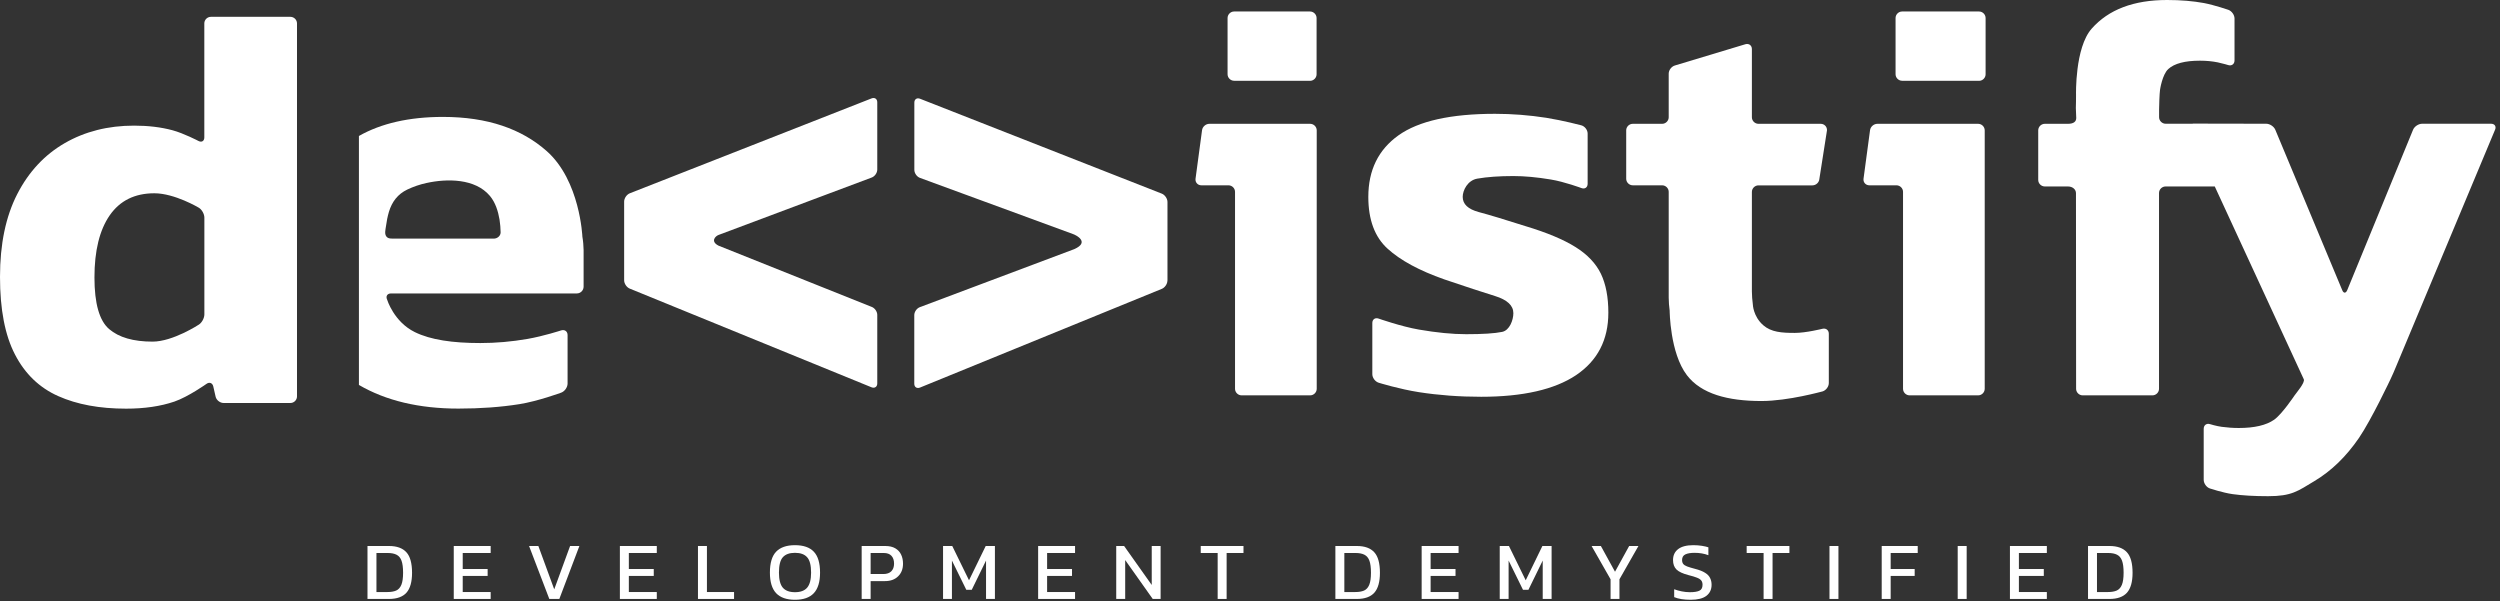 <svg width="183" height="44" viewBox="0 0 183 44" fill="none" xmlns="http://www.w3.org/2000/svg">
<rect x="0" y="0" width="183" height="44" fill="#333333" stroke="none"/>
<path d="M26.9 43.843V39.967H28.471C29.045 39.967 29.47 40.12 29.747 40.425C30.023 40.726 30.162 41.227 30.162 41.929C30.162 42.591 30.026 43.077 29.753 43.385C29.48 43.69 29.053 43.843 28.471 43.843H26.9ZM27.556 43.337H28.369C28.621 43.337 28.832 43.301 29 43.229C29.169 43.153 29.295 43.012 29.38 42.808C29.464 42.603 29.506 42.31 29.506 41.929C29.506 41.548 29.468 41.253 29.392 41.045C29.316 40.836 29.193 40.69 29.025 40.605C28.86 40.521 28.642 40.479 28.369 40.479H27.556V43.337Z" fill="white"/>
<path d="M33.215 43.843V39.967H35.917V40.479H33.871V41.652H35.695V42.158H33.871V43.337H35.917V43.843H33.215Z" fill="white"/>
<path d="M40.209 43.843L38.728 39.967H39.408L40.57 43.139L41.731 39.967H42.411L40.943 43.843H40.209Z" fill="white"/>
<path d="M45.375 43.843V39.967H48.077V40.479H46.031V41.652H47.855V42.158H46.031V43.337H48.077V43.843H45.375Z" fill="white"/>
<path d="M51.091 43.843V39.967H51.747V43.337H53.733V43.843H51.091Z" fill="white"/>
<path d="M58.192 43.903C57.578 43.903 57.119 43.742 56.814 43.422C56.509 43.097 56.357 42.595 56.357 41.917C56.357 41.211 56.509 40.7 56.814 40.383C57.119 40.066 57.578 39.907 58.192 39.907C58.81 39.907 59.269 40.066 59.57 40.383C59.875 40.7 60.028 41.211 60.028 41.917C60.028 42.595 59.875 43.097 59.57 43.422C59.269 43.742 58.81 43.903 58.192 43.903ZM58.192 43.349C58.597 43.349 58.894 43.239 59.083 43.018C59.275 42.794 59.372 42.427 59.372 41.917C59.372 41.38 59.275 41.004 59.083 40.792C58.894 40.575 58.597 40.467 58.192 40.467C57.791 40.467 57.494 40.575 57.302 40.792C57.113 41.004 57.019 41.38 57.019 41.917C57.019 42.427 57.113 42.794 57.302 43.018C57.494 43.239 57.791 43.349 58.192 43.349Z" fill="white"/>
<path d="M63.074 43.843V39.967H64.801C65.098 39.967 65.343 40.024 65.535 40.136C65.728 40.248 65.871 40.403 65.963 40.599C66.055 40.792 66.101 41.013 66.101 41.261C66.101 41.646 65.981 41.955 65.74 42.188C65.503 42.421 65.183 42.537 64.777 42.537H63.73V43.843H63.074ZM63.73 42.019H64.657C64.918 42.019 65.114 41.951 65.247 41.815C65.379 41.678 65.445 41.494 65.445 41.261C65.445 41.013 65.381 40.82 65.253 40.684C65.128 40.547 64.94 40.479 64.687 40.479H63.73V42.019Z" fill="white"/>
<path d="M69.031 43.843V39.967H69.705L70.932 42.477L72.154 39.967H72.828V43.843H72.178V41.032L71.131 43.175H70.734L69.681 41.032V43.843H69.031Z" fill="white"/>
<path d="M75.992 43.843V39.967H78.694V40.479H76.648V41.652H78.471V42.158H76.648V43.337H78.694V43.843H75.992Z" fill="white"/>
<path d="M81.708 43.843V39.967H82.285L84.307 42.82V39.967H84.957V43.843H84.38L82.364 40.996V43.843H81.708Z" fill="white"/>
<path d="M89.133 43.843V40.479H87.894V39.967H91.023V40.479H89.789V43.843H89.133Z" fill="white"/>
<path d="M97.75 43.843V39.967H99.32C99.894 39.967 100.319 40.12 100.596 40.425C100.873 40.726 101.011 41.227 101.011 41.929C101.011 42.591 100.875 43.077 100.602 43.385C100.329 43.69 99.902 43.843 99.32 43.843H97.75ZM98.406 43.337H99.218C99.471 43.337 99.681 43.301 99.85 43.229C100.018 43.153 100.145 43.012 100.229 42.808C100.313 42.603 100.355 42.31 100.355 41.929C100.355 41.548 100.317 41.253 100.241 41.045C100.165 40.836 100.042 40.69 99.874 40.605C99.709 40.521 99.491 40.479 99.218 40.479H98.406V43.337Z" fill="white"/>
<path d="M104.065 43.843V39.967H106.767V40.479H104.721V41.652H106.544V42.158H104.721V43.337H106.767V43.843H104.065Z" fill="white"/>
<path d="M109.78 43.843V39.967H110.454L111.682 42.477L112.903 39.967H113.577V43.843H112.927V41.032L111.88 43.175H111.483L110.43 41.032V43.843H109.78Z" fill="white"/>
<path d="M117.894 43.843V42.404L116.504 39.967H117.184L118.219 41.851L119.254 39.967H119.934L118.544 42.404V43.843H117.894Z" fill="white"/>
<path d="M123.76 43.903C123.258 43.903 122.855 43.839 122.55 43.71V43.133C122.723 43.197 122.907 43.249 123.104 43.289C123.305 43.329 123.503 43.349 123.7 43.349C124.009 43.349 124.239 43.313 124.392 43.241C124.548 43.169 124.626 43.024 124.626 42.808C124.626 42.675 124.594 42.569 124.53 42.489C124.466 42.409 124.36 42.34 124.211 42.284C124.063 42.224 123.858 42.162 123.597 42.098C123.18 41.989 122.887 41.853 122.719 41.688C122.55 41.52 122.466 41.289 122.466 40.996C122.466 40.655 122.59 40.389 122.839 40.196C123.088 40.004 123.459 39.907 123.952 39.907C124.177 39.907 124.388 39.923 124.584 39.955C124.785 39.987 124.941 40.024 125.054 40.064V40.641C124.749 40.525 124.412 40.467 124.043 40.467C123.754 40.467 123.529 40.505 123.369 40.581C123.208 40.657 123.128 40.796 123.128 40.996C123.128 41.113 123.156 41.207 123.212 41.279C123.268 41.352 123.365 41.414 123.501 41.466C123.642 41.518 123.834 41.576 124.079 41.64C124.396 41.721 124.64 41.817 124.813 41.929C124.989 42.038 125.112 42.166 125.18 42.314C125.252 42.459 125.288 42.623 125.288 42.808C125.288 43.149 125.162 43.417 124.909 43.614C124.656 43.807 124.273 43.903 123.76 43.903Z" fill="white"/>
<path d="M129.095 43.843V40.479H127.856V39.967H130.985V40.479H129.751V43.843H129.095Z" fill="white"/>
<path d="M133.918 43.843V39.967H134.574V43.843H133.918Z" fill="white"/>
<path d="M137.741 43.843V39.967H140.377V40.479H138.397V41.652H140.154V42.158H138.397V43.843H137.741Z" fill="white"/>
<path d="M143.304 43.843V39.967H143.96V43.843H143.304Z" fill="white"/>
<path d="M147.127 43.843V39.967H149.829V40.479H147.783V41.652H149.606V42.158H147.783V43.337H149.829V43.843H147.127Z" fill="white"/>
<path d="M152.843 43.843V39.967H154.413C154.987 39.967 155.412 40.12 155.689 40.425C155.966 40.726 156.104 41.227 156.104 41.929C156.104 42.591 155.968 43.077 155.695 43.385C155.422 43.69 154.995 43.843 154.413 43.843H152.843ZM153.499 43.337H154.311C154.564 43.337 154.774 43.301 154.943 43.229C155.111 43.153 155.238 43.012 155.322 42.808C155.406 42.603 155.448 42.31 155.448 41.929C155.448 41.548 155.41 41.253 155.334 41.045C155.258 40.836 155.135 40.69 154.967 40.605C154.802 40.521 154.584 40.479 154.311 40.479H153.499V43.337Z" fill="white"/>
<path d="M42.63 17.324C42.63 17.324 42.466 13.233 40.026 11.066C38.192 9.439 35.697 8.558 32.426 8.558C29.941 8.558 27.898 9.033 26.273 9.953V28.178C28.241 29.326 30.667 29.909 33.554 29.909C35.175 29.909 36.666 29.8 38.028 29.583C39.389 29.365 41.079 28.742 41.079 28.742C41.338 28.648 41.547 28.346 41.547 28.074V24.527C41.547 24.255 41.333 24.102 41.074 24.186C41.074 24.186 39.787 24.606 38.614 24.809C37.441 25.012 36.293 25.111 35.16 25.111C33.132 25.111 31.517 24.878 30.363 24.309C28.823 23.552 28.336 21.93 28.336 21.93C28.221 21.683 28.351 21.48 28.624 21.48H42.223C42.496 21.48 42.72 21.257 42.72 20.985V18.299C42.72 18.032 42.68 17.591 42.63 17.324ZM36.139 17.468C35.448 17.468 34.752 17.468 34.061 17.468C32.297 17.468 30.527 17.468 28.763 17.468C28.619 17.468 28.47 17.463 28.355 17.384C28.221 17.285 28.192 17.136 28.196 16.978C28.201 16.834 28.236 16.691 28.251 16.572C28.301 16.211 28.365 15.855 28.47 15.504C28.694 14.767 29.111 14.213 29.812 13.876C30.259 13.664 30.731 13.5 31.218 13.396C32.719 13.065 34.782 13.055 35.861 14.341C36.268 14.826 36.462 15.464 36.566 16.073C36.611 16.34 36.646 16.765 36.646 17.013C36.646 17.26 36.412 17.468 36.139 17.468Z" fill="white"/>
<path d="M9.23 29.914C7.291 29.914 5.631 29.608 4.26 28.994C2.883 28.381 1.829 27.367 1.098 25.952C0.363 24.542 0 22.647 0 20.268C0 17.863 0.422 15.845 1.262 14.208C2.102 12.57 3.265 11.329 4.737 10.478C6.213 9.627 7.903 9.196 9.816 9.196C10.855 9.196 11.79 9.31 12.62 9.533C13.45 9.755 14.528 10.319 14.528 10.319C14.762 10.443 14.956 10.324 14.956 10.062V1.712C14.956 1.449 15.174 1.232 15.438 1.232H21.258C21.521 1.232 21.74 1.449 21.74 1.712V29.019C21.74 29.281 21.521 29.499 21.258 29.499H16.367C16.104 29.499 15.835 29.286 15.781 29.029L15.612 28.287C15.552 28.029 15.328 27.945 15.115 28.099C15.115 28.099 13.783 29.044 12.769 29.395C11.755 29.741 10.577 29.914 9.23 29.914ZM11.168 25.007C12.659 25.007 14.558 23.76 14.558 23.76C14.782 23.617 14.96 23.28 14.96 23.013V15.929C14.96 15.667 14.777 15.336 14.548 15.202C14.548 15.202 12.784 14.148 11.297 14.148C9.866 14.148 8.778 14.688 8.032 15.761C7.286 16.84 6.914 18.353 6.914 20.312C6.914 22.212 7.272 23.473 7.987 24.087C8.703 24.7 9.762 25.007 11.168 25.007Z" fill="white"/>
<path d="M45.687 14.757C45.687 14.51 45.876 14.238 46.104 14.148L63.798 7.203C64.027 7.114 64.216 7.238 64.216 7.485V12.412C64.216 12.659 64.027 12.922 63.794 13.001L52.605 17.196C52.372 17.275 51.974 17.671 52.605 17.987L63.794 22.459C64.027 22.538 64.216 22.806 64.216 23.048V28.069C64.216 28.317 64.027 28.44 63.798 28.351L46.104 21.129C45.876 21.04 45.687 20.762 45.687 20.52V14.757Z" fill="white"/>
<path d="M85.454 20.54C85.454 20.787 85.265 21.059 85.037 21.148L67.342 28.371C67.114 28.46 66.925 28.336 66.925 28.089V23.068C66.925 22.82 67.114 22.558 67.347 22.479L78.64 18.235C79.793 17.72 78.774 17.21 78.54 17.131L67.352 13.025C67.119 12.946 66.93 12.679 66.93 12.437V7.51C66.93 7.262 67.119 7.139 67.347 7.228L85.041 14.173C85.27 14.262 85.459 14.539 85.459 14.782V20.54H85.454Z" fill="white"/>
<path d="M90.887 28.94C90.623 28.94 90.404 28.722 90.404 28.46V14.044C90.404 13.782 90.186 13.565 89.922 13.565H87.939C87.676 13.565 87.482 13.352 87.512 13.09L87.989 9.538C88.019 9.276 88.262 9.063 88.526 9.063H95.902C96.165 9.063 96.384 9.28 96.384 9.543V28.46C96.384 28.722 96.165 28.94 95.902 28.94H90.887ZM90.34 5.912C90.076 5.912 89.858 5.694 89.858 5.432V1.321C89.858 1.059 90.076 0.841 90.34 0.841H95.892C96.155 0.841 96.374 1.059 96.374 1.321V5.437C96.374 5.699 96.155 5.917 95.892 5.917H90.34V5.912Z" fill="white"/>
<path d="M139.784 28.94C139.521 28.94 139.302 28.722 139.302 28.46V14.044C139.302 13.782 139.083 13.565 138.82 13.565H136.837C136.573 13.565 136.379 13.352 136.409 13.09L136.886 9.538C136.916 9.276 137.16 9.063 137.423 9.063H144.799C145.063 9.063 145.281 9.28 145.281 9.543V28.46C145.281 28.722 145.063 28.94 144.799 28.94H139.784ZM139.237 5.912C138.974 5.912 138.755 5.694 138.755 5.432V1.321C138.755 1.059 138.974 0.841 139.237 0.841H144.864C145.127 0.841 145.346 1.059 145.346 1.321V5.437C145.346 5.699 145.127 5.917 144.864 5.917H139.237V5.912Z" fill="white"/>
<path d="M108.422 29.044C106.821 29.044 105.305 28.93 103.869 28.707C102.438 28.485 100.917 28.015 100.917 28.015C100.663 27.935 100.454 27.653 100.454 27.391V23.641C100.454 23.379 100.658 23.231 100.912 23.32C100.912 23.32 102.577 23.904 103.869 24.126C105.161 24.349 106.314 24.463 107.323 24.463C108.531 24.463 109.411 24.408 109.958 24.294C110.504 24.181 110.778 23.424 110.778 22.924C110.778 22.365 110.33 21.945 109.431 21.668C108.531 21.391 107.298 20.985 105.723 20.451C103.894 19.808 102.512 19.061 101.573 18.205C100.633 17.354 100.161 16.087 100.161 14.41C100.161 12.456 100.897 10.953 102.373 9.904C103.849 8.855 106.2 8.331 109.431 8.331C110.693 8.331 111.946 8.43 113.183 8.622C114.421 8.82 115.748 9.172 115.748 9.172C116.006 9.241 116.215 9.513 116.215 9.775V13.456C116.215 13.718 116.011 13.861 115.763 13.767C115.763 13.767 114.53 13.307 113.516 13.139C112.507 12.971 111.593 12.887 110.778 12.887C109.739 12.887 108.859 12.951 108.143 13.075C107.428 13.198 107.07 13.935 107.07 14.41C107.07 14.945 107.462 15.311 108.248 15.524C109.033 15.731 110.171 16.078 111.662 16.552C113.238 17.027 114.456 17.537 115.33 18.086C116.2 18.63 116.817 19.283 117.184 20.035C117.547 20.792 117.731 21.742 117.731 22.89C117.731 24.873 116.946 26.397 115.37 27.46C113.805 28.509 111.483 29.044 108.422 29.044Z" fill="white"/>
<path d="M128.939 29.355C126.469 29.355 124.525 28.831 123.482 27.465C122.234 25.833 122.219 22.741 122.219 22.741C122.179 22.479 122.149 22.049 122.149 21.786V14.044C122.149 13.782 121.931 13.565 121.667 13.565H119.52C119.257 13.565 119.038 13.347 119.038 13.085V9.543C119.038 9.28 119.257 9.063 119.52 9.063H121.667C121.931 9.063 122.149 8.845 122.149 8.583V5.392C122.149 5.13 122.358 4.858 122.617 4.789L127.771 3.235C128.029 3.166 128.238 3.329 128.238 3.591V8.583C128.238 8.845 128.457 9.063 128.72 9.063H133.278C133.541 9.063 133.75 9.28 133.735 9.543L133.179 13.089C133.164 13.352 132.935 13.569 132.667 13.569H128.72C128.457 13.569 128.238 13.787 128.238 14.049V21.331C128.238 21.593 128.268 22.024 128.308 22.286C128.308 22.286 128.328 23.157 129.068 23.805C129.655 24.319 130.43 24.369 131.384 24.369C132.199 24.369 133.402 24.067 133.402 24.067C133.661 24.003 133.869 24.166 133.869 24.428V28.039C133.869 28.302 133.661 28.578 133.407 28.653C133.402 28.648 130.902 29.355 128.939 29.355Z" fill="white"/>
<path d="M182.345 9.058H177.3C177.037 9.058 176.733 9.256 176.634 9.503L171.818 21.237C171.718 21.48 171.549 21.485 171.45 21.237L166.554 9.503C166.455 9.261 166.152 9.058 165.888 9.058L160.525 9.048C160.51 9.048 160.5 9.058 160.49 9.058H158.527C158.264 9.058 158.045 8.84 158.045 8.578V8.029C158.045 7.767 158.075 6.832 158.115 6.57C158.115 6.57 158.274 5.457 158.721 5.051C159.168 4.645 159.944 4.442 161.037 4.442C161.514 4.442 161.952 4.487 162.344 4.566C162.737 4.65 163.105 4.764 163.105 4.764C163.358 4.843 163.567 4.69 163.567 4.423V1.355C163.567 1.093 163.363 0.806 163.11 0.717C163.11 0.717 162.121 0.376 161.33 0.223C160.54 0.079 159.641 0 158.632 0C156.186 0 154.347 0.698 153.11 2.098C151.872 3.498 151.966 6.946 151.966 6.946C151.976 7.228 151.952 7.643 151.952 7.91L151.981 8.637C151.981 8.9 151.792 9.063 151.37 9.063H149.68C149.417 9.063 149.198 9.281 149.198 9.543V13.169C149.198 13.431 149.417 13.649 149.68 13.649H151.37C151.728 13.649 151.961 13.876 151.961 14.138L151.971 28.46C151.971 28.722 152.19 28.94 152.454 28.94H157.558C157.821 28.94 158.04 28.722 158.04 28.46V14.129C158.04 13.866 158.259 13.649 158.522 13.649H162.121L168.637 27.762C168.746 28.005 168.1 28.742 167.951 28.96C167.951 28.96 167.046 30.315 166.47 30.721C165.893 31.126 165.028 31.329 163.88 31.329C163.458 31.329 163.045 31.299 162.638 31.245C162.23 31.191 161.773 31.047 161.773 31.047C161.519 30.968 161.311 31.121 161.311 31.389V35.123C161.311 35.386 161.514 35.673 161.768 35.757C161.768 35.757 162.722 36.073 163.438 36.172C164.154 36.271 165.018 36.321 166.027 36.321C167.767 36.321 168.189 35.95 169.427 35.208C170.665 34.465 171.743 33.417 172.673 32.061C173.597 30.706 174.994 27.738 174.994 27.738C175.108 27.5 175.282 27.104 175.381 26.857L182.638 9.498C182.742 9.256 182.613 9.058 182.345 9.058Z" fill="white"/>
</svg>
